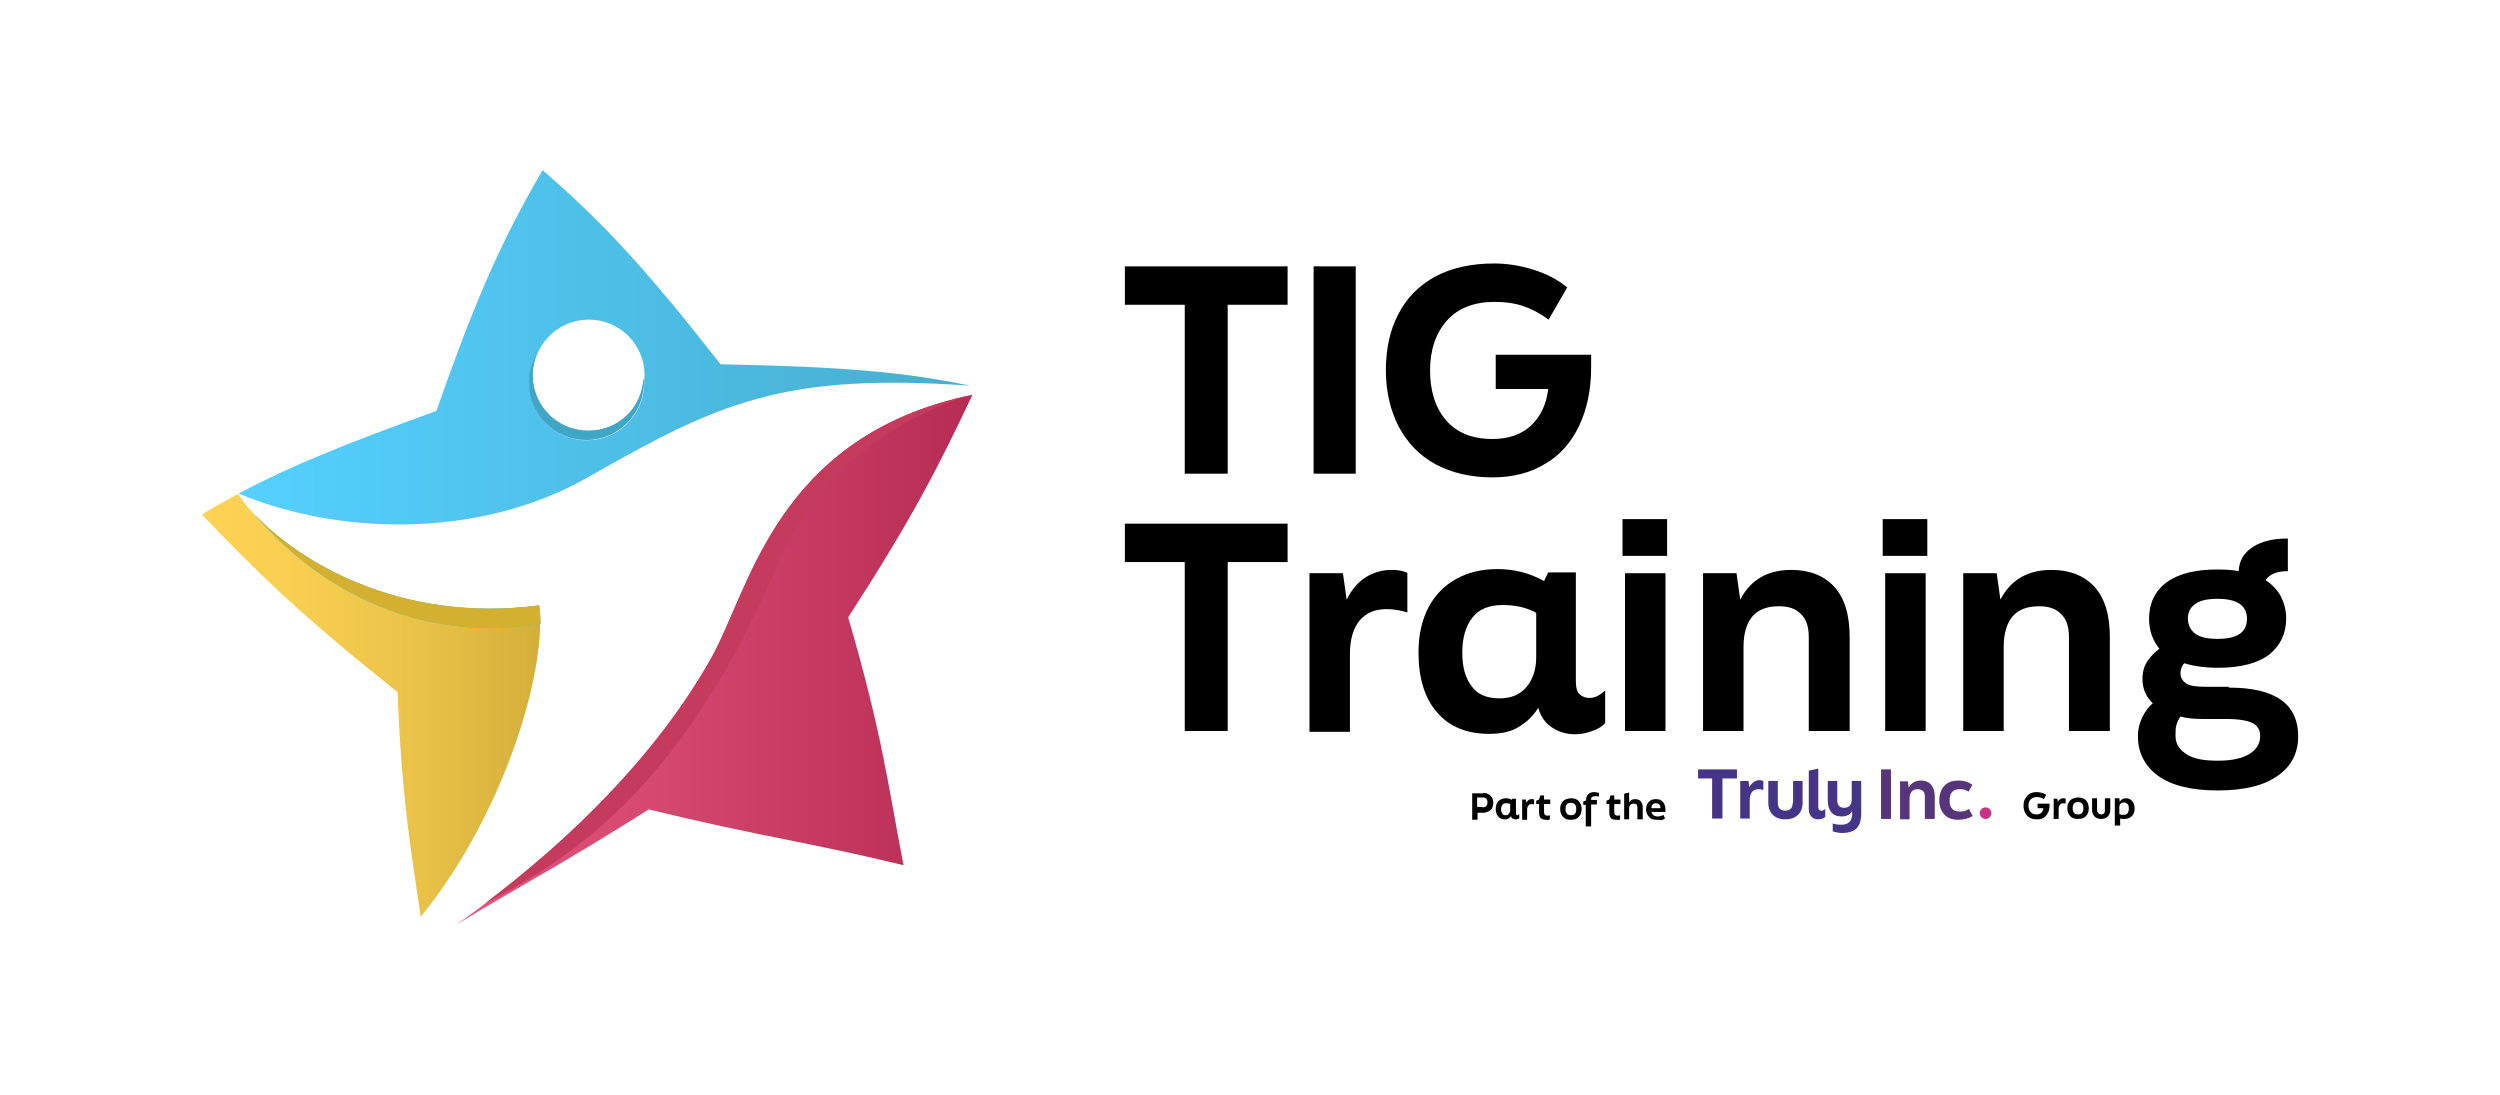 <?xml version="1.0" encoding="utf-8"?>
<svg viewBox="0 0 605.34 265.19" width="605.34" height="265.19" style="enable-background:new 0 0 512 183.1;" xmlns="http://www.w3.org/2000/svg">
  <defs>
    <style type="text/css">
	.st0{clip-path:url(#SVGID_00000170251363769937879540000002600644762940136868_);}
	.st1{clip-path:url(#SVGID_00000039844775345322808600000007853748625116407467_);}
	.st2{fill:url(#SVGID_00000021120765444419056540000012801229644826461836_);}
	.st3{clip-path:url(#SVGID_00000111877902517952834480000005868523155547718310_);}
	.st4{clip-path:url(#SVGID_00000103960981774132723320000001089239098466851748_);}
	.st5{fill:url(#SVGID_00000148655490348149796460000004508843516043561643_);}
	.st6{clip-path:url(#SVGID_00000084518300295630508430000005551235008680370090_);}
	.st7{clip-path:url(#SVGID_00000026859954008157774040000011907189846978158498_);}
	.st8{fill:url(#SVGID_00000137106816725587738480000008294634535879769743_);}
	.st9{clip-path:url(#SVGID_00000132064986143421667880000018363001298454848434_);}
	.st10{clip-path:url(#SVGID_00000104681794545910493190000009891959253616986815_);}
	.st11{fill:url(#SVGID_00000020378087090625202760000015723128028873668771_);}
	.st12{fill:#40A6C6;}
	.st13{clip-path:url(#SVGID_00000000180182506180045630000003331871183613480360_);}
	.st14{clip-path:url(#SVGID_00000072259061678043926430000001490272745529204399_);}
	.st15{fill:#C43B5D;}
	.st16{clip-path:url(#SVGID_00000034072139513842282730000017857858130646185379_);}
	.st17{clip-path:url(#SVGID_00000153676601563208122310000007018333858490243773_);}
	.st18{fill:url(#SVGID_00000101079058924021407250000017454464632102130620_);}
	.st19{fill:#D3B030;}
	.st20{fill:#56357B;}
	.st21{fill:#C83286;}
	.st22{clip-path:url(#SVGID_00000023239388518462434060000010483927131016747194_);}
	.st23{clip-path:url(#SVGID_00000181792632642046955190000005557307487043207575_);}
	.st24{clip-path:url(#SVGID_00000134944980163466731050000013659909406442977190_);}
	.st25{clip-path:url(#SVGID_00000117650505222554778630000001299640265992985018_);}
	.st26{clip-path:url(#SVGID_00000063613606125219845940000012003900921108092297_);fill:#CF0980;}
</style>
  </defs>
  <g transform="matrix(1, 0, 0, 1, 46.67, 41.095)">
    <g>
      <g>
        <defs>
          <rect id="SVGID_1_" x="10.7" width="178.1" height="86.4"/>
        </defs>
        <clipPath id="SVGID_00000084490433331767003690000009875614578879939722_">
          <rect x="10.7" width="178.1" height="86.4" style="overflow: visible;"/>
        </clipPath>
        <g style="clip-path:url(#SVGID_00000084490433331767003690000009875614578879939722_);">
          <g>
            <defs>
              <path id="SVGID_00000106125984347981211320000011557533140854289843_" d="M127.8,47.1c-18.7-23.9-28.9-34.7-43.1-47 C75.3,16.3,69,29.8,59,58.4c-22.7,8.2-35.9,13.6-47.9,20c23.5,9.9,57.9,11.4,84.9-4.1c31.2-17.8,46.9-25.2,92.3-22 C171.9,48.9,157.1,47.7,127.8,47.1z M109.3,51.6c0,7.7-6.2,13.9-13.9,13.9s-13.9-6.2-13.9-13.9c0-2.5,0.7-4.9,1.9-6.9 c2-4.9,6.8-8.4,12.5-8.4c7.5,0,13.5,6,13.5,13.5c0,0.3,0,0.6-0.1,0.9C109.3,51,109.3,51.3,109.3,51.6z"/>
            </defs>
            <clipPath id="SVGID_00000051376650461304811030000007410806183568188321_">
              <path d="M127.8,47.1c-18.7-23.9-28.9-34.7-43.1-47 C75.3,16.3,69,29.8,59,58.4c-22.7,8.2-35.9,13.6-47.9,20c23.5,9.9,57.9,11.4,84.9-4.1c31.2-17.8,46.9-25.2,92.3-22 C171.9,48.9,157.1,47.7,127.8,47.1z M109.3,51.6c0,7.7-6.2,13.9-13.9,13.9s-13.9-6.2-13.9-13.9c0-2.5,0.7-4.9,1.9-6.9 c2-4.9,6.8-8.4,12.5-8.4c7.5,0,13.5,6,13.5,13.5c0,0.3,0,0.6-0.1,0.9C109.3,51,109.3,51.3,109.3,51.6z" style="overflow: visible;"/>
            </clipPath>
            <g style="clip-path:url(#SVGID_00000051376650461304811030000007410806183568188321_);">
              <linearGradient id="SVGID_00000066497844965178787230000003137848558387905159_" gradientUnits="userSpaceOnUse" x1="11.123" y1="44.934" x2="188.325" y2="44.934">
                <stop offset="0" style="stop-color:#55D0FF"/>
                <stop offset="1" style="stop-color:#46AECE"/>
              </linearGradient>
              <path style="fill:url(#SVGID_00000066497844965178787230000003137848558387905159_);" d="M11.1,89.8V0.1h177.2v89.7H11.1z"/>
            </g>
          </g>
        </g>
      </g>
      <g>
        <defs>
          <rect id="SVGID_00000114059989031840142820000015878057199465080721_" x="63.5" y="54.4" width="125.3" height="128.7"/>
        </defs>
        <clipPath id="SVGID_00000121971122110389113750000003294859851661937555_">
          <rect x="63.5" y="54.4" width="125.3" height="128.7" style="overflow: visible;"/>
        </clipPath>
        <g style="clip-path:url(#SVGID_00000121971122110389113750000003294859851661937555_);">
          <g>
            <defs>
              <path id="SVGID_00000037679658371405410410000013948631192609249937_" d="M188.8,54.5c-47.4,9.9-53.8,47-63.1,63.6 c-15.1,26.9-40,49.3-61.9,64.7c15.4-9.4,25.8-14.7,46.6-27.9c27.6,6.7,38.7,7.9,61.7,13.5c-3.8-19.8-5.2-32-13.4-60 C174.1,84.6,180.5,72.1,188.8,54.5z"/>
            </defs>
            <clipPath id="SVGID_00000026884362947575038880000011539743891767453077_">
              <path d="M188.8,54.5c-47.4,9.9-53.8,47-63.1,63.6 c-15.1,26.9-40,49.3-61.9,64.7c15.4-9.4,25.8-14.7,46.6-27.9c27.6,6.7,38.7,7.9,61.7,13.5c-3.8-19.8-5.2-32-13.4-60 C174.1,84.6,180.5,72.1,188.8,54.5z" style="overflow: visible;"/>
            </clipPath>
            <g style="clip-path:url(#SVGID_00000026884362947575038880000011539743891767453077_);">
              <linearGradient id="SVGID_00000134948826791555289560000007536193196782360487_" gradientUnits="userSpaceOnUse" x1="63.712" y1="118.713" x2="188.753" y2="118.713">
                <stop offset="0" style="stop-color:#E2567E"/>
                <stop offset="0.379" style="stop-color:#D54971"/>
                <stop offset="1" style="stop-color:#B72C54"/>
              </linearGradient>
              <path style="fill:url(#SVGID_00000134948826791555289560000007536193196782360487_);" d="M63.7,182.9V54.5h125v128.3H63.7z"/>
            </g>
          </g>
        </g>
      </g>
      <g>
        <defs>
          <rect id="SVGID_00000058584112706860239100000006428773473684792764_" x="2.2" y="78.4" width="82" height="103.2"/>
        </defs>
        <clipPath id="SVGID_00000045580092623897617230000015790070573377509525_">
          <rect x="2.2" y="78.4" width="82" height="103.2" style="overflow: visible;"/>
        </clipPath>
        <g style="clip-path:url(#SVGID_00000045580092623897617230000015790070573377509525_);">
          <g>
            <defs>
              <path id="SVGID_00000062870662487782805950000018011697392314685868_" d="M49.6,126.5c1,25.7,3.2,38.1,5.6,54.4 C76.5,154.7,86,119,83.8,105.5c-39.3,5.2-66.2-16.3-72.8-27c-3,1.6-5.9,3.2-8.8,5C16.4,98.3,26.5,108.1,49.6,126.5z"/>
            </defs>
            <clipPath id="SVGID_00000090253934812385734050000017047070800467536570_">
              <path d="M49.6,126.5c1,25.7,3.2,38.1,5.6,54.4 C76.5,154.7,86,119,83.8,105.5c-39.3,5.2-66.2-16.3-72.8-27c-3,1.6-5.9,3.2-8.8,5C16.4,98.3,26.5,108.1,49.6,126.5z" style="overflow: visible;"/>
            </clipPath>
            <g style="clip-path:url(#SVGID_00000090253934812385734050000017047070800467536570_);">
              <linearGradient id="SVGID_00000023282985327870338610000004092691652450350506_" gradientUnits="userSpaceOnUse" x1="2.236" y1="129.649" x2="85.994" y2="129.649">
                <stop offset="0" style="stop-color:#FCD354"/>
                <stop offset="0.292" style="stop-color:#F7CE51"/>
                <stop offset="0.646" style="stop-color:#E8C147"/>
                <stop offset="1" style="stop-color:#D2AD39"/>
              </linearGradient>
              <path style="fill:url(#SVGID_00000023282985327870338610000004092691652450350506_);" d="M2.2,180.8V78.5H86v102.4H2.2z"/>
            </g>
          </g>
        </g>
      </g>
      <g>
        <defs>
          <rect id="SVGID_00000144296693758291589890000013103588860500085679_" x="81" y="44" width="28.8" height="21.6"/>
        </defs>
        <clipPath id="SVGID_00000120554395694729132010000010140973937380443266_">
          <rect x="81" y="44" width="28.8" height="21.6" style="overflow: visible;"/>
        </clipPath>
        <g style="clip-path:url(#SVGID_00000120554395694729132010000010140973937380443266_);">
          <g>
            <defs>
              <path id="SVGID_00000080893854091937066140000014683720138178594990_" d="M95.8,63.2c-7.5,0-13.5-6-13.5-13.5 c0-1.8,0.4-3.5,1-5.1c-1.2,2-1.9,4.4-1.9,6.9c0,7.7,6.2,13.9,13.9,13.9s13.9-6.2,13.9-13.9c0-0.3,0-0.6-0.1-0.9 C108.8,57.7,103,63.2,95.8,63.2z"/>
            </defs>
            <clipPath id="SVGID_00000162324855575237914790000007680317849937983364_">
              <path d="M95.8,63.2c-7.5,0-13.5-6-13.5-13.5 c0-1.8,0.4-3.5,1-5.1c-1.2,2-1.9,4.4-1.9,6.9c0,7.7,6.2,13.9,13.9,13.9s13.9-6.2,13.9-13.9c0-0.3,0-0.6-0.1-0.9 C108.8,57.7,103,63.2,95.8,63.2z" style="overflow: visible;"/>
            </clipPath>
            <g style="clip-path:url(#SVGID_00000162324855575237914790000007680317849937983364_);">
              <linearGradient id="SVGID_00000120553526915980400390000011119305788781370265_" gradientUnits="userSpaceOnUse" x1="-400.175" y1="1360.683" x2="-393.544" y2="1347.866" gradientTransform="matrix(2.17 0 0 2.167 956.55 -2879.032)">
                <stop offset="0" style="stop-color:#6291F4"/>
                <stop offset="0.031" style="stop-color:#6292F4"/>
                <stop offset="0.062" style="stop-color:#6193F4"/>
                <stop offset="0.094" style="stop-color:#6094F4"/>
                <stop offset="0.125" style="stop-color:#5F94F4"/>
                <stop offset="0.156" style="stop-color:#5E95F4"/>
                <stop offset="0.188" style="stop-color:#5E96F5"/>
                <stop offset="0.219" style="stop-color:#5D97F5"/>
                <stop offset="0.25" style="stop-color:#5C98F5"/>
                <stop offset="0.281" style="stop-color:#5B99F5"/>
                <stop offset="0.312" style="stop-color:#5B9AF5"/>
                <stop offset="0.344" style="stop-color:#5A9BF5"/>
                <stop offset="0.375" style="stop-color:#599CF5"/>
                <stop offset="0.406" style="stop-color:#589DF6"/>
                <stop offset="0.409" style="stop-color:#589EF6"/>
                <stop offset="0.438" style="stop-color:#579FF6"/>
                <stop offset="0.469" style="stop-color:#579FF6"/>
                <stop offset="0.5" style="stop-color:#56A0F6"/>
                <stop offset="0.531" style="stop-color:#55A1F6"/>
                <stop offset="0.562" style="stop-color:#55A2F6"/>
                <stop offset="0.591" style="stop-color:#54A3F6"/>
                <stop offset="0.594" style="stop-color:#53A3F7"/>
                <stop offset="0.625" style="stop-color:#53A4F7"/>
                <stop offset="0.656" style="stop-color:#52A5F7"/>
                <stop offset="0.688" style="stop-color:#51A6F7"/>
                <stop offset="0.719" style="stop-color:#51A7F7"/>
                <stop offset="0.75" style="stop-color:#50A8F7"/>
                <stop offset="0.781" style="stop-color:#4FA9F7"/>
                <stop offset="0.812" style="stop-color:#4EAAF7"/>
                <stop offset="0.844" style="stop-color:#4EABF8"/>
                <stop offset="0.875" style="stop-color:#4DABF8"/>
                <stop offset="0.906" style="stop-color:#4CACF8"/>
                <stop offset="0.938" style="stop-color:#4BADF8"/>
                <stop offset="0.953" style="stop-color:#4BAEF8"/>
                <stop offset="0.969" style="stop-color:#4AAFF8"/>
                <stop offset="0.984" style="stop-color:#4AAFF8"/>
                <stop offset="1" style="stop-color:#49B0F8"/>
              </linearGradient>
              <path style="fill:url(#SVGID_00000120553526915980400390000011119305788781370265_);" d="M81.5,65.5V44.7h27.9v20.8H81.5z"/>
              <path class="st12" d="M81.5,65.5V44.7h27.9v20.8H81.5z"/>
            </g>
          </g>
        </g>
      </g>
      <g>
        <defs>
          <rect id="SVGID_00000056397571902994396870000018272350525262599311_" x="70.6" y="54.4" width="118.1" height="123.9"/>
        </defs>
        <clipPath id="SVGID_00000130627442887614736300000001735956878630707628_">
          <rect x="70.6" y="54.4" width="118.1" height="123.9" style="overflow: visible;"/>
        </clipPath>
        <g style="clip-path:url(#SVGID_00000130627442887614736300000001735956878630707628_);">
          <g>
            <defs>
              <path id="SVGID_00000044155817620811775990000017947848791426103680_" d="M142.3,94.1c13.5-31.5,46.4-39.6,46.4-39.6 c-47.4,9.9-53.8,47-63.1,63.6c-13.5,24.1-34.8,44.4-54.8,59.5C99.3,163.3,122.2,141.3,142.3,94.1z"/>
            </defs>
            <clipPath id="SVGID_00000136381941114155571410000003430211932415133088_">
              <path d="M142.3,94.1c13.5-31.5,46.4-39.6,46.4-39.6 c-47.4,9.9-53.8,47-63.1,63.6c-13.5,24.1-34.8,44.4-54.8,59.5C99.3,163.3,122.2,141.3,142.3,94.1z" style="overflow: visible;"/>
            </clipPath>
            <g style="clip-path:url(#SVGID_00000136381941114155571410000003430211932415133088_);">
              <path class="st15" d="M70.9,177.7V54.5h117.9v123.1H70.9z"/>
            </g>
          </g>
        </g>
      </g>
      <g>
        <defs>
          <rect id="SVGID_00000040553110616711986380000006577925022329880999_" x="13.9" y="82.4" width="70.4" height="28.8"/>
        </defs>
        <clipPath id="SVGID_00000156582789808955881590000009637572872560608958_">
          <rect x="13.9" y="82.4" width="70.4" height="28.8" style="overflow: visible;"/>
        </clipPath>
        <g style="clip-path:url(#SVGID_00000156582789808955881590000009637572872560608958_);">
          <g>
            <defs>
              <path id="SVGID_00000140697411979270492690000004168437840462534561_" d="M83.9,105.5C49.6,110,24.7,94.2,14.6,83 c8.4,10.1,31.9,32.9,69.6,27C84.2,108.3,84.1,106.8,83.9,105.5z"/>
            </defs>
            <clipPath id="SVGID_00000061461333520218057480000006600546273777608620_">
              <path d="M83.9,105.5C49.6,110,24.7,94.2,14.6,83 c8.4,10.1,31.9,32.9,69.6,27C84.2,108.3,84.1,106.8,83.9,105.5z" style="overflow: visible;"/>
            </clipPath>
            <g style="clip-path:url(#SVGID_00000061461333520218057480000006600546273777608620_);">
              <linearGradient id="SVGID_00000158023900536321615060000016561394852814840508_" gradientUnits="userSpaceOnUse" x1="-421.202" y1="1385.945" x2="-414.919" y2="1363.537" gradientTransform="matrix(2.17 0 0 2.167 956.55 -2879.032)">
                <stop offset="0" style="stop-color:#21BCC2"/>
                <stop offset="0.008" style="stop-color:#21BCC3"/>
                <stop offset="0.016" style="stop-color:#21BCC3"/>
                <stop offset="0.023" style="stop-color:#22BDC3"/>
                <stop offset="0.031" style="stop-color:#22BDC4"/>
                <stop offset="0.039" style="stop-color:#23BEC4"/>
                <stop offset="0.047" style="stop-color:#23BEC5"/>
                <stop offset="0.055" style="stop-color:#24BFC5"/>
                <stop offset="0.062" style="stop-color:#24BFC6"/>
                <stop offset="0.07" style="stop-color:#25BFC6"/>
                <stop offset="0.078" style="stop-color:#25C0C7"/>
                <stop offset="0.086" style="stop-color:#26C0C7"/>
                <stop offset="0.094" style="stop-color:#26C1C7"/>
                <stop offset="0.102" style="stop-color:#27C1C8"/>
                <stop offset="0.109" style="stop-color:#27C2C8"/>
                <stop offset="0.117" style="stop-color:#28C2C9"/>
                <stop offset="0.125" style="stop-color:#28C2C9"/>
                <stop offset="0.133" style="stop-color:#29C3CA"/>
                <stop offset="0.141" style="stop-color:#29C3CA"/>
                <stop offset="0.148" style="stop-color:#2AC4CB"/>
                <stop offset="0.156" style="stop-color:#2AC4CB"/>
                <stop offset="0.164" style="stop-color:#2BC4CB"/>
                <stop offset="0.172" style="stop-color:#2BC5CC"/>
                <stop offset="0.18" style="stop-color:#2CC5CC"/>
                <stop offset="0.188" style="stop-color:#2CC6CD"/>
                <stop offset="0.195" style="stop-color:#2DC6CD"/>
                <stop offset="0.203" style="stop-color:#2DC7CE"/>
                <stop offset="0.211" style="stop-color:#2EC7CE"/>
                <stop offset="0.219" style="stop-color:#2EC7CF"/>
                <stop offset="0.227" style="stop-color:#2FC8CF"/>
                <stop offset="0.234" style="stop-color:#2FC8D0"/>
                <stop offset="0.242" style="stop-color:#30C9D0"/>
                <stop offset="0.25" style="stop-color:#30C9D1"/>
                <stop offset="0.258" style="stop-color:#31CAD1"/>
                <stop offset="0.266" style="stop-color:#32CBD2"/>
                <stop offset="0.273" style="stop-color:#32CBD2"/>
                <stop offset="0.281" style="stop-color:#33CCD3"/>
                <stop offset="0.289" style="stop-color:#33CCD3"/>
                <stop offset="0.297" style="stop-color:#34CDD4"/>
                <stop offset="0.312" style="stop-color:#34CDD4"/>
                <stop offset="0.372" style="stop-color:#34CDD4"/>
                <stop offset="0.375" style="stop-color:#34CDD4"/>
                <stop offset="0.5" style="stop-color:#34CDD4"/>
                <stop offset="0.628" style="stop-color:#34CDD4"/>
                <stop offset="1" style="stop-color:#34CDD4"/>
              </linearGradient>
              <path style="fill:url(#SVGID_00000158023900536321615060000016561394852814840508_);" d="M14.6,115.9V83h69.6v32.9H14.6z"/>
              <path class="st19" d="M14.6,115.9V83h69.6v32.9H14.6z"/>
            </g>
          </g>
        </g>
      </g>
    </g>
    <g>
      <g>
        <g>
          <path d="M240.2,73.6V32.7h-14.5v-9.3h39.4v9.3h-14.5v40.9H240.2z"/>
          <path d="M271.4,73.6V23.4h10.2v50.2H271.4z"/>
          <path d="M315.5,53v-8.2h23.1v3.1c0,5.4-1,10.1-2.9,14.1c-1.9,4-4.6,7.1-8.2,9.2c-3.6,2.2-7.9,3.3-12.8,3.3 c-5.3,0-9.9-1.1-13.8-3.2c-3.9-2.1-6.8-5.2-8.9-9.1c-2-3.9-3.1-8.5-3.1-13.6c0-5.2,1-9.8,3-13.6c2-3.9,4.9-6.9,8.9-9.1 c3.9-2.1,8.7-3.2,14.3-3.2c3.1,0,6.3,0.5,9.5,1.5c3.2,1,5.9,2.4,8.2,4.3l-4.5,7.8c-2-1.5-4.1-2.6-6.2-3.3c-2.1-0.7-4.4-1-6.9-1 c-4.9,0-8.8,1.5-11.5,4.5c-2.7,3-4.1,7.1-4.1,12.1s1.3,9.1,3.9,12.1c2.6,3,6.3,4.5,11.2,4.5c3.9,0,7.1-1.1,9.4-3.3 c2.3-2.2,3.7-5.2,4.1-8.8H315.5z"/>
        </g>
        <g>
          <path d="M240.2,135.9V95h-14.5v-9.3h39.4V95h-14.5v40.9H240.2z"/>
          <path d="M270.3,97.7h8.2l0.9,6.4c1.2-2.4,2.7-4.2,4.6-5.4c1.9-1.2,4-1.8,6.3-1.8c1.4,0,2.7,0.2,3.8,0.7v9.6 c-1.6-0.5-3.3-0.8-5-0.8c-2.9,0-5,0.9-6.6,2.8c-1.5,1.9-2.3,4.5-2.3,8v18.9h-9.8V97.7z"/>
          <path d="M338.2,127.9c0.6,0,1.2-0.1,1.8-0.4c0.6-0.3,1.2-0.7,2-1.4v7.9c-0.7,0.8-1.7,1.4-3.1,1.9c-1.4,0.5-2.7,0.8-4.1,0.8 c-2.1,0-3.9-0.5-5.6-1.6c-1.6-1-2.8-2.6-3.4-4.8c-1.2,1.9-2.7,3.4-4.7,4.6c-1.9,1.2-4.3,1.7-7.2,1.7c-5.4,0-9.6-1.7-12.6-5.2 c-3-3.4-4.5-8.3-4.5-14.5c0-4.2,0.8-7.8,2.4-10.9c1.6-3,3.8-5.3,6.7-6.9c2.9-1.6,6.2-2.4,10-2.4c4.2,0,7.9,1,11.3,2.9l1-2.1h6.7 v26.5c0,1.4,0.3,2.4,0.8,2.9C336.4,127.6,337.2,127.9,338.2,127.9z M316.4,128c2.9,0,5-0.9,6.6-2.8c1.5-1.9,2.3-4.2,2.3-7.1 v-10.8c-2.3-1.3-5-1.9-8.1-1.9c-3.3,0-5.8,1-7.4,3.1c-1.6,2.1-2.4,4.9-2.4,8.5c0,3.5,0.8,6.2,2.3,8.1 C311,127,313.3,128,316.4,128z"/>
          <path d="M346.2,93.5v-8.9H357v8.9H346.2z M356.6,135.9h-9.8V97.7h9.8V135.9z"/>
          <path d="M365.5,97.7h8.3l0.9,6.4c2.5-4.8,6.6-7.2,12.4-7.2c4.4,0,7.9,1.4,10.4,4.1c2.5,2.8,3.7,6.8,3.7,12.2v22.7h-9.9v-22.7 c0-2.5-0.6-4.4-1.9-5.6c-1.2-1.3-3-1.9-5.3-1.9c-2.9,0-5,0.8-6.4,2.4c-1.4,1.6-2.2,4.1-2.2,7.4v20.4h-9.8V97.7z"/>
          <path d="M409.2,93.5v-8.9H420v8.9H409.2z M419.6,135.9h-9.8V97.7h9.8V135.9z"/>
          <path d="M428.5,97.7h8.3l0.9,6.4c2.5-4.8,6.6-7.2,12.4-7.2c4.4,0,7.9,1.4,10.4,4.1c2.5,2.8,3.7,6.8,3.7,12.2v22.7h-9.9v-22.7 c0-2.5-0.6-4.4-1.9-5.6c-1.2-1.3-3-1.9-5.3-1.9c-2.9,0-5,0.8-6.4,2.4c-1.4,1.6-2.2,4.1-2.2,7.4v20.4h-9.8V97.7z"/>
          <path d="M493,125.4c11.2,0,16.8,3.9,16.8,11.8c0,4-1.6,7.2-4.9,9.5c-3.3,2.4-8.1,3.6-14.6,3.6c-6.4,0-11.2-1.2-14.5-3.6 c-3.2-2.4-4.8-5.6-4.8-9.5c0-1.8,0.4-3.3,1.1-4.7c0.7-1.4,1.5-2.5,2.5-3.3c-1.7-1.6-2.5-3.6-2.5-5.9c0-1.7,0.4-3.1,1.2-4.3 c0.8-1.2,1.8-2.2,2.9-3c-1.7-2.1-2.5-4.5-2.5-7.3c0-3.7,1.4-6.6,4.1-8.7c2.8-2.1,6.9-3.2,12.4-3.2c1.9,0,3.7,0.1,5.2,0.4 c0.1-2.6,1.3-4.5,3.5-5.9c2.2-1.4,5-2,8.4-2v7.9c-2.6,0-4.4,0.7-5.4,2.2c1.6,1,2.9,2.4,3.7,3.9c0.8,1.6,1.3,3.4,1.3,5.3 c0,3.7-1.4,6.6-4.1,8.8c-2.8,2.1-6.9,3.2-12.4,3.2c-3.2,0-5.9-0.4-8.2-1.1c-0.6,0.7-0.9,1.5-0.9,2.4c0,1.1,0.5,1.9,1.4,2.5 c0.9,0.6,2.5,0.8,4.7,0.8H493z M490.3,143.1c3.5,0,6.1-0.6,7.8-1.7c1.7-1.1,2.5-2.5,2.5-4.3c0-1.4-0.6-2.5-1.8-3.1 c-1.2-0.6-3.3-1-6.2-1h-5.5c-2.6,0-4.5-0.2-5.8-0.6c-0.5,0.7-0.8,1.4-1,2.1c-0.2,0.7-0.2,1.6-0.2,2.6c0,1.8,0.8,3.2,2.5,4.3 C484.2,142.6,486.8,143.1,490.3,143.1z M490.3,103.9c-2.5,0-4.3,0.4-5.5,1.3c-1.2,0.9-1.7,2-1.7,3.5c0,1.5,0.6,2.7,1.7,3.6 c1.2,0.9,3,1.3,5.5,1.3c4.8,0,7.1-1.6,7.1-4.9C497.4,105.5,495,103.9,490.3,103.9z"/>
        </g>
      </g>
      <g>
        <g>
          <g>
            <path class="st20" d="M408.8,157.2v-12h2.4v12H408.8z"/>
            <path class="st20" d="M413.3,148.1h2l0.2,1.5c0.6-1.1,1.6-1.7,2.9-1.7c1.1,0,1.9,0.3,2.5,1c0.6,0.7,0.9,1.6,0.9,2.9v5.4h-2.4 v-5.4c0-0.6-0.1-1-0.4-1.3c-0.3-0.3-0.7-0.5-1.3-0.5c-0.7,0-1.2,0.2-1.5,0.6c-0.3,0.4-0.5,1-0.5,1.8v4.9h-2.3V148.1z"/>
            <path class="st20" d="M427.5,157.4c-1.5,0-2.6-0.4-3.4-1.3c-0.8-0.9-1.2-2-1.2-3.4c0-1.4,0.4-2.6,1.2-3.5 c0.8-0.9,2-1.3,3.5-1.3c1.2,0,2.3,0.3,3.3,1l-0.9,1.7c-0.4-0.2-0.7-0.4-1.1-0.5c-0.3-0.1-0.7-0.1-1.1-0.1 c-1.6,0-2.4,0.9-2.4,2.7c0,1.8,0.8,2.7,2.4,2.7c0.4,0,0.8,0,1.2-0.1c0.3-0.1,0.7-0.3,1.1-0.5l0.9,1.7 C430,157.1,428.8,157.4,427.5,157.4z"/>
          </g>
          <circle class="st21" cx="434.1" cy="155.8" r="1.4"/>
          <g>
            <defs>
              <polygon id="SVGID_00000049200402020517810100000001203361364501501341_" points="364.5,145.2 373.9,145.2 373.9,147.4 &#10;&#9;&#9;&#9;&#9;&#9;&#9;&#9;370.4,147.4 370.4,157.1 367.9,157.1 367.9,147.4 364.5,147.4 &#9;&#9;&#9;&#9;&#9;&#9;"/>
            </defs>
            <defs>
              <path id="SVGID_00000111883326927903405390000013898670357576583562_" d="M376.9,149.5l-0.2-1.5h-2v9.1h2.3v-4.5 c0-1.7,0.8-2.6,2.1-2.6c0.3,0,0.7,0,1.2,0.2V148c-0.3-0.1-0.6-0.2-0.9-0.2C378.4,147.8,377.5,148.4,376.9,149.5z"/>
            </defs>
            <defs>
              <path id="SVGID_00000089574809930489166570000015610828730813477560_" d="M387.4,153.3c0,1.3-0.7,1.9-1.8,1.9 c-1.1,0-1.8-0.6-1.8-1.9V148h-2.3v5.3c0,2.5,1.6,4,4.1,4c2.6,0,4.2-1.5,4.2-4V148h-2.3V153.3z"/>
            </defs>
            <defs>
              <path id="SVGID_00000004542807768433088630000016558727287533141655_" d="M393.6,154.3V145l-2.3,0.5v9.3 c0,1.8,1.1,2.5,2.3,2.5c0.7,0,1.4-0.3,1.7-0.6v-1.9c-0.4,0.3-0.6,0.4-0.9,0.4C393.9,155.2,393.6,155,393.6,154.3z"/>
            </defs>
            <defs>
              <path id="SVGID_00000171711520639231912740000015106096946885551022_" d="M401.7,148v4.5c0,1.2-0.6,2-1.8,2 c-1.2,0-1.7-0.6-1.7-1.9V148h-2.3v4.7c0,2.5,1.2,3.9,3.3,3.9c1.2,0,2.1-0.4,2.6-1.3v0.5c0,1.7-0.6,2.8-2.7,2.8 c-0.7,0-1.4-0.1-2-0.3v1.9c0.5,0.2,1.6,0.4,2.2,0.4c3.7,0,4.7-1.9,4.7-4.8V148H401.7z"/>
            </defs>
            <polygon points="364.5,145.2 373.9,145.2 373.9,147.4 &#10;&#9;&#9;&#9;&#9;&#9;&#9;&#9;370.4,147.4 370.4,157.1 367.9,157.1 367.9,147.4 364.5,147.4 &#9;&#9;&#9;&#9;&#9;&#9;" style="overflow: visible; fill: rgb(70, 53, 134);"/>
            <path d="M376.9,149.5l-0.2-1.5h-2v9.1h2.3v-4.5 c0-1.7,0.8-2.6,2.1-2.6c0.3,0,0.7,0,1.2,0.2V148c-0.3-0.1-0.6-0.2-0.9-0.2C378.4,147.8,377.5,148.4,376.9,149.5z" style="overflow: visible; fill: rgb(70, 53, 134);"/>
            <path d="M387.4,153.3c0,1.3-0.7,1.9-1.8,1.9 c-1.1,0-1.8-0.6-1.8-1.9V148h-2.3v5.3c0,2.5,1.6,4,4.1,4c2.6,0,4.2-1.5,4.2-4V148h-2.3V153.3z" style="overflow: visible; fill: rgb(70, 53, 134);"/>
            <path d="M393.6,154.3V145l-2.3,0.5v9.3 c0,1.8,1.1,2.5,2.3,2.5c0.7,0,1.4-0.3,1.7-0.6v-1.9c-0.4,0.3-0.6,0.4-0.9,0.4C393.9,155.2,393.6,155,393.6,154.3z" style="overflow: visible; fill: rgb(70, 53, 134);"/>
            <path d="M401.7,148v4.5c0,1.2-0.6,2-1.8,2 c-1.2,0-1.7-0.6-1.7-1.9V148h-2.3v4.7c0,2.5,1.2,3.9,3.3,3.9c1.2,0,2.1-0.4,2.6-1.3v0.5c0,1.7-0.6,2.8-2.7,2.8 c-0.7,0-1.4-0.1-2-0.3v1.9c0.5,0.2,1.6,0.4,2.2,0.4c3.7,0,4.7-1.9,4.7-4.8V148H401.7z" style="overflow: visible; fill: rgb(70, 53, 134);"/>
            <clipPath id="SVGID_00000070107908941423126930000012456339311501618357_">
              <polygon points="364.5,145.2 373.9,145.2 373.9,147.4 &#10;&#9;&#9;&#9;&#9;&#9;&#9;&#9;370.4,147.4 370.4,157.1 367.9,157.1 367.9,147.4 364.5,147.4 &#9;&#9;&#9;&#9;&#9;&#9;" style="overflow: visible;"/>
            </clipPath>
            <clipPath id="SVGID_00000028320657896031520390000012624387638134415039_" style="clip-path:url(#SVGID_00000070107908941423126930000012456339311501618357_);">
              <path d="M376.9,149.5l-0.2-1.5h-2v9.1h2.3v-4.5 c0-1.7,0.8-2.6,2.1-2.6c0.3,0,0.7,0,1.2,0.2V148c-0.3-0.1-0.6-0.2-0.9-0.2C378.4,147.8,377.5,148.4,376.9,149.5z" style="overflow: visible;"/>
            </clipPath>
            <clipPath id="SVGID_00000080190134732991821900000009753636156672013473_" style="clip-path:url(#SVGID_00000028320657896031520390000012624387638134415039_);">
              <path d="M387.4,153.3c0,1.3-0.7,1.9-1.8,1.9 c-1.1,0-1.8-0.6-1.8-1.9V148h-2.3v5.3c0,2.5,1.6,4,4.1,4c2.6,0,4.2-1.5,4.2-4V148h-2.3V153.3z" style="overflow: visible;"/>
            </clipPath>
            <clipPath id="SVGID_00000118359712847289978100000001007495681003304125_" style="clip-path:url(#SVGID_00000080190134732991821900000009753636156672013473_);">
              <path d="M393.6,154.3V145l-2.3,0.5v9.3 c0,1.8,1.1,2.5,2.3,2.5c0.7,0,1.4-0.3,1.7-0.6v-1.9c-0.4,0.3-0.6,0.4-0.9,0.4C393.9,155.2,393.6,155,393.6,154.3z" style="overflow: visible;"/>
            </clipPath>
            <clipPath id="SVGID_00000050663380659235668660000010275561378483454384_" style="clip-path:url(#SVGID_00000118359712847289978100000001007495681003304125_);">
              <path d="M401.7,148v4.5c0,1.2-0.6,2-1.8,2 c-1.2,0-1.7-0.6-1.7-1.9V148h-2.3v4.7c0,2.5,1.2,3.9,3.3,3.9c1.2,0,2.1-0.4,2.6-1.3v0.5c0,1.7-0.6,2.8-2.7,2.8 c-0.7,0-1.4-0.1-2-0.3v1.9c0.5,0.2,1.6,0.4,2.2,0.4c3.7,0,4.7-1.9,4.7-4.8V148H401.7z" style="overflow: visible;"/>
            </clipPath>
            <path style="clip-path:url(#SVGID_00000050663380659235668660000010275561378483454384_);fill:#CF0980;" d="M366.8,151.3 c2.7,2.1,6.9,4.5,11.8,4.4c5-0.2,6.3-2.9,12.2-3.9c6.6-1.2,15.2,0.4,16.4,4.4c0.7,2.6-1.7,6.4-4.7,7.4c-2.8,1-4.2-1.2-10.3-2.3 c-3.1-0.6-2.3,0.1-10-0.5c-6.3-0.5-5.8-0.8-9.1-0.8c-4,0-5.4,0.6-6.5-0.5C365.5,158.5,364.9,156.5,366.8,151.3z"/>
          </g>
        </g>
        <g>
          <path d="M312.5,150.9c0.5,0,0.9,0.1,1.2,0.3c0.4,0.2,0.6,0.4,0.9,0.8c0.2,0.4,0.3,0.8,0.3,1.3c0,0.5-0.1,0.9-0.3,1.3 c-0.2,0.4-0.5,0.6-0.9,0.8c-0.4,0.2-0.8,0.3-1.2,0.3h-1.4v1.7h-1.3v-6.4H312.5z M312.3,154.4c0.4,0,0.7-0.1,0.9-0.3 c0.2-0.2,0.3-0.5,0.3-0.9c0-0.4-0.1-0.7-0.3-0.9c-0.2-0.2-0.5-0.3-0.9-0.3h-1.3v2.3H312.3z"/>
          <path d="M320.7,156.3c0.1,0,0.2,0,0.2-0.1c0.1,0,0.2-0.1,0.3-0.2v1c-0.1,0.1-0.2,0.2-0.4,0.2c-0.2,0.1-0.4,0.1-0.5,0.1 c-0.3,0-0.5-0.1-0.7-0.2c-0.2-0.1-0.4-0.3-0.4-0.6c-0.1,0.2-0.3,0.4-0.6,0.6s-0.5,0.2-0.9,0.2c-0.7,0-1.2-0.2-1.6-0.7 c-0.4-0.4-0.6-1.1-0.6-1.8c0-0.5,0.1-1,0.3-1.4c0.2-0.4,0.5-0.7,0.9-0.9s0.8-0.3,1.3-0.3c0.5,0,1,0.1,1.4,0.4l0.1-0.3h0.9v3.4 c0,0.2,0,0.3,0.1,0.4C320.5,156.3,320.6,156.3,320.7,156.3z M317.9,156.3c0.4,0,0.6-0.1,0.8-0.4c0.2-0.2,0.3-0.5,0.3-0.9v-1.4 c-0.3-0.2-0.6-0.2-1-0.2c-0.4,0-0.7,0.1-0.9,0.4s-0.3,0.6-0.3,1.1c0,0.4,0.1,0.8,0.3,1C317.2,156.2,317.5,156.3,317.9,156.3z"/>
          <path d="M321.8,152.5h1l0.1,0.8c0.1-0.3,0.3-0.5,0.6-0.7c0.2-0.2,0.5-0.2,0.8-0.2c0.2,0,0.3,0,0.5,0.1v1.2 c-0.2-0.1-0.4-0.1-0.6-0.1c-0.4,0-0.6,0.1-0.8,0.4c-0.2,0.2-0.3,0.6-0.3,1v2.4h-1.2V152.5z"/>
          <path d="M327.6,157.4c-0.5,0-0.9-0.1-1.2-0.4c-0.3-0.3-0.4-0.8-0.4-1.4v-2h-0.7v-0.8l0.7-0.3l0.3-1h0.9v1h1.5v1.1h-1.5v2 c0,0.3,0.1,0.5,0.2,0.6s0.3,0.2,0.5,0.2c0.2,0,0.5,0,0.7-0.1v1c-0.1,0.1-0.3,0.1-0.5,0.2C328,157.4,327.8,157.4,327.6,157.4z"/>
          <path d="M333.7,157.4c-0.9,0-1.5-0.2-1.9-0.7c-0.4-0.4-0.7-1.1-0.7-1.9c0-0.8,0.2-1.4,0.7-1.9c0.4-0.4,1.1-0.7,1.9-0.7 c0.8,0,1.5,0.2,1.9,0.7c0.4,0.4,0.7,1.1,0.7,1.9c0,0.8-0.2,1.4-0.7,1.9C335.2,157.2,334.6,157.4,333.7,157.4z M333.7,156.3 c0.4,0,0.8-0.1,1-0.4c0.2-0.2,0.3-0.6,0.3-1.1c0-0.5-0.1-0.8-0.3-1.1c-0.2-0.2-0.5-0.4-1-0.4c-0.4,0-0.8,0.1-1,0.4 c-0.2,0.2-0.3,0.6-0.3,1.1c0,0.5,0.1,0.8,0.3,1.1C333,156.2,333.3,156.3,333.7,156.3z"/>
          <path d="M337.4,153.8h-0.7V153l0.7-0.3v-0.2c0-0.5,0.2-1,0.5-1.3c0.3-0.3,0.8-0.5,1.4-0.5c0.4,0,0.8,0.1,1.2,0.2v0.9 c-0.2-0.1-0.3-0.1-0.5-0.1c-0.1,0-0.3,0-0.5,0c-0.3,0-0.5,0.1-0.7,0.2s-0.2,0.4-0.2,0.6v0.1h1.4v1.1h-1.4v5.3h-1.3V153.8z"/>
          <path d="M344.6,157.4c-0.5,0-0.9-0.1-1.2-0.4c-0.3-0.3-0.4-0.8-0.4-1.4v-2h-0.7v-0.8l0.7-0.3l0.3-1h0.9v1h1.5v1.1h-1.5v2 c0,0.3,0.1,0.5,0.2,0.6s0.3,0.2,0.5,0.2c0.2,0,0.5,0,0.7-0.1v1c-0.1,0.1-0.3,0.1-0.5,0.2C345,157.4,344.8,157.4,344.6,157.4z"/>
          <path d="M346.6,157.3v-6.2l1.2-0.3v2.4c0.3-0.6,0.8-0.8,1.5-0.8c0.5,0,1,0.2,1.3,0.5c0.3,0.4,0.5,0.9,0.5,1.5v2.9h-1.3v-2.9 c0-0.3-0.1-0.6-0.2-0.7c-0.2-0.2-0.4-0.2-0.7-0.2c-0.4,0-0.6,0.1-0.8,0.3c-0.2,0.2-0.3,0.5-0.3,0.9v2.6H346.6z"/>
          <path d="M354.5,157.4c-0.9,0-1.5-0.2-1.9-0.7c-0.4-0.5-0.7-1.1-0.7-1.8c0-0.5,0.1-0.9,0.3-1.3c0.2-0.4,0.5-0.7,0.8-0.9 c0.4-0.2,0.8-0.3,1.3-0.3c0.7,0,1.3,0.2,1.7,0.7c0.4,0.5,0.6,1.1,0.6,1.9c0,0.2,0,0.3,0,0.5h-3.4c0.1,0.3,0.2,0.6,0.5,0.8 c0.3,0.2,0.6,0.3,1,0.3c0.3,0,0.5,0,0.7-0.1c0.2-0.1,0.5-0.1,0.7-0.3l0.4,0.9c-0.3,0.2-0.6,0.3-0.9,0.4 C355.3,157.4,354.9,157.4,354.5,157.4z M355.4,154.6c0-0.4-0.1-0.7-0.3-0.9c-0.2-0.2-0.5-0.3-0.8-0.3c-0.4,0-0.6,0.1-0.8,0.3 c-0.2,0.2-0.3,0.5-0.3,0.9H355.4z"/>
        </g>
        <g>
          <path d="M446.7,154.5v-1h2.9v0.4c0,0.7-0.1,1.3-0.4,1.8c-0.2,0.5-0.6,0.9-1,1.2c-0.5,0.3-1,0.4-1.6,0.4c-0.7,0-1.3-0.1-1.8-0.4 c-0.5-0.3-0.9-0.7-1.1-1.2c-0.3-0.5-0.4-1.1-0.4-1.7c0-0.7,0.1-1.2,0.4-1.7c0.3-0.5,0.6-0.9,1.1-1.2c0.5-0.3,1.1-0.4,1.8-0.4 c0.4,0,0.8,0.1,1.2,0.2c0.4,0.1,0.8,0.3,1,0.5l-0.6,1c-0.3-0.2-0.5-0.3-0.8-0.4c-0.3-0.1-0.6-0.1-0.9-0.1 c-0.6,0-1.1,0.2-1.5,0.6s-0.5,0.9-0.5,1.5c0,0.6,0.2,1.2,0.5,1.5c0.3,0.4,0.8,0.6,1.4,0.6c0.5,0,0.9-0.1,1.2-0.4 c0.3-0.3,0.5-0.7,0.5-1.1H446.7z"/>
          <path d="M450.5,152.3h1l0.1,0.8c0.1-0.3,0.3-0.5,0.6-0.7s0.5-0.2,0.8-0.2c0.2,0,0.3,0,0.5,0.1v1.2c-0.2-0.1-0.4-0.1-0.6-0.1 c-0.4,0-0.6,0.1-0.8,0.4c-0.2,0.2-0.3,0.6-0.3,1v2.4h-1.2V152.3z"/>
          <path d="M456.5,157.2c-0.9,0-1.5-0.2-1.9-0.7c-0.4-0.4-0.7-1.1-0.7-1.9c0-0.8,0.2-1.4,0.7-1.9c0.4-0.4,1.1-0.7,1.9-0.7 c0.8,0,1.5,0.2,1.9,0.7c0.4,0.4,0.7,1.1,0.7,1.9c0,0.8-0.2,1.4-0.7,1.9C458,157,457.3,157.2,456.5,157.2z M456.5,156.1 c0.4,0,0.8-0.1,1-0.4c0.2-0.2,0.3-0.6,0.3-1.1c0-0.5-0.1-0.8-0.3-1.1c-0.2-0.2-0.5-0.4-1-0.4c-0.4,0-0.8,0.1-1,0.4 c-0.2,0.2-0.3,0.6-0.3,1.1c0,0.5,0.1,0.8,0.3,1.1C455.7,156,456,156.1,456.5,156.1z"/>
          <path d="M462.1,157.2c-0.7,0-1.2-0.2-1.6-0.6c-0.4-0.4-0.6-0.9-0.6-1.6v-2.8h1.2v2.8c0,0.3,0.1,0.6,0.3,0.8 c0.2,0.2,0.4,0.3,0.7,0.3c0.3,0,0.6-0.1,0.7-0.3c0.2-0.2,0.2-0.4,0.2-0.8v-2.8h1.3v2.8c0,0.7-0.2,1.2-0.6,1.6 C463.3,157,462.8,157.2,462.1,157.2z"/>
          <path d="M468.1,152.2c0.4,0,0.8,0.1,1.1,0.3c0.3,0.2,0.5,0.5,0.7,0.8c0.2,0.4,0.3,0.8,0.3,1.3c0,0.5-0.1,1-0.3,1.4 c-0.2,0.4-0.5,0.7-0.9,0.9c-0.4,0.2-0.8,0.3-1.3,0.3c-0.4,0-0.7,0-1-0.1v1.7h-1.3v-6.6h1.1l0.1,0.9c0.1-0.3,0.4-0.5,0.6-0.7 C467.4,152.3,467.7,152.2,468.1,152.2z M467.5,156.2c0.5,0,0.8-0.1,1-0.4s0.3-0.7,0.3-1.2c0-0.4-0.1-0.8-0.3-1 c-0.2-0.2-0.5-0.4-0.9-0.4c-0.3,0-0.6,0.1-0.8,0.3c-0.2,0.2-0.3,0.5-0.3,0.8v1.7C466.8,156.2,467.1,156.2,467.5,156.2z"/>
        </g>
      </g>
    </g>
  </g>
</svg>